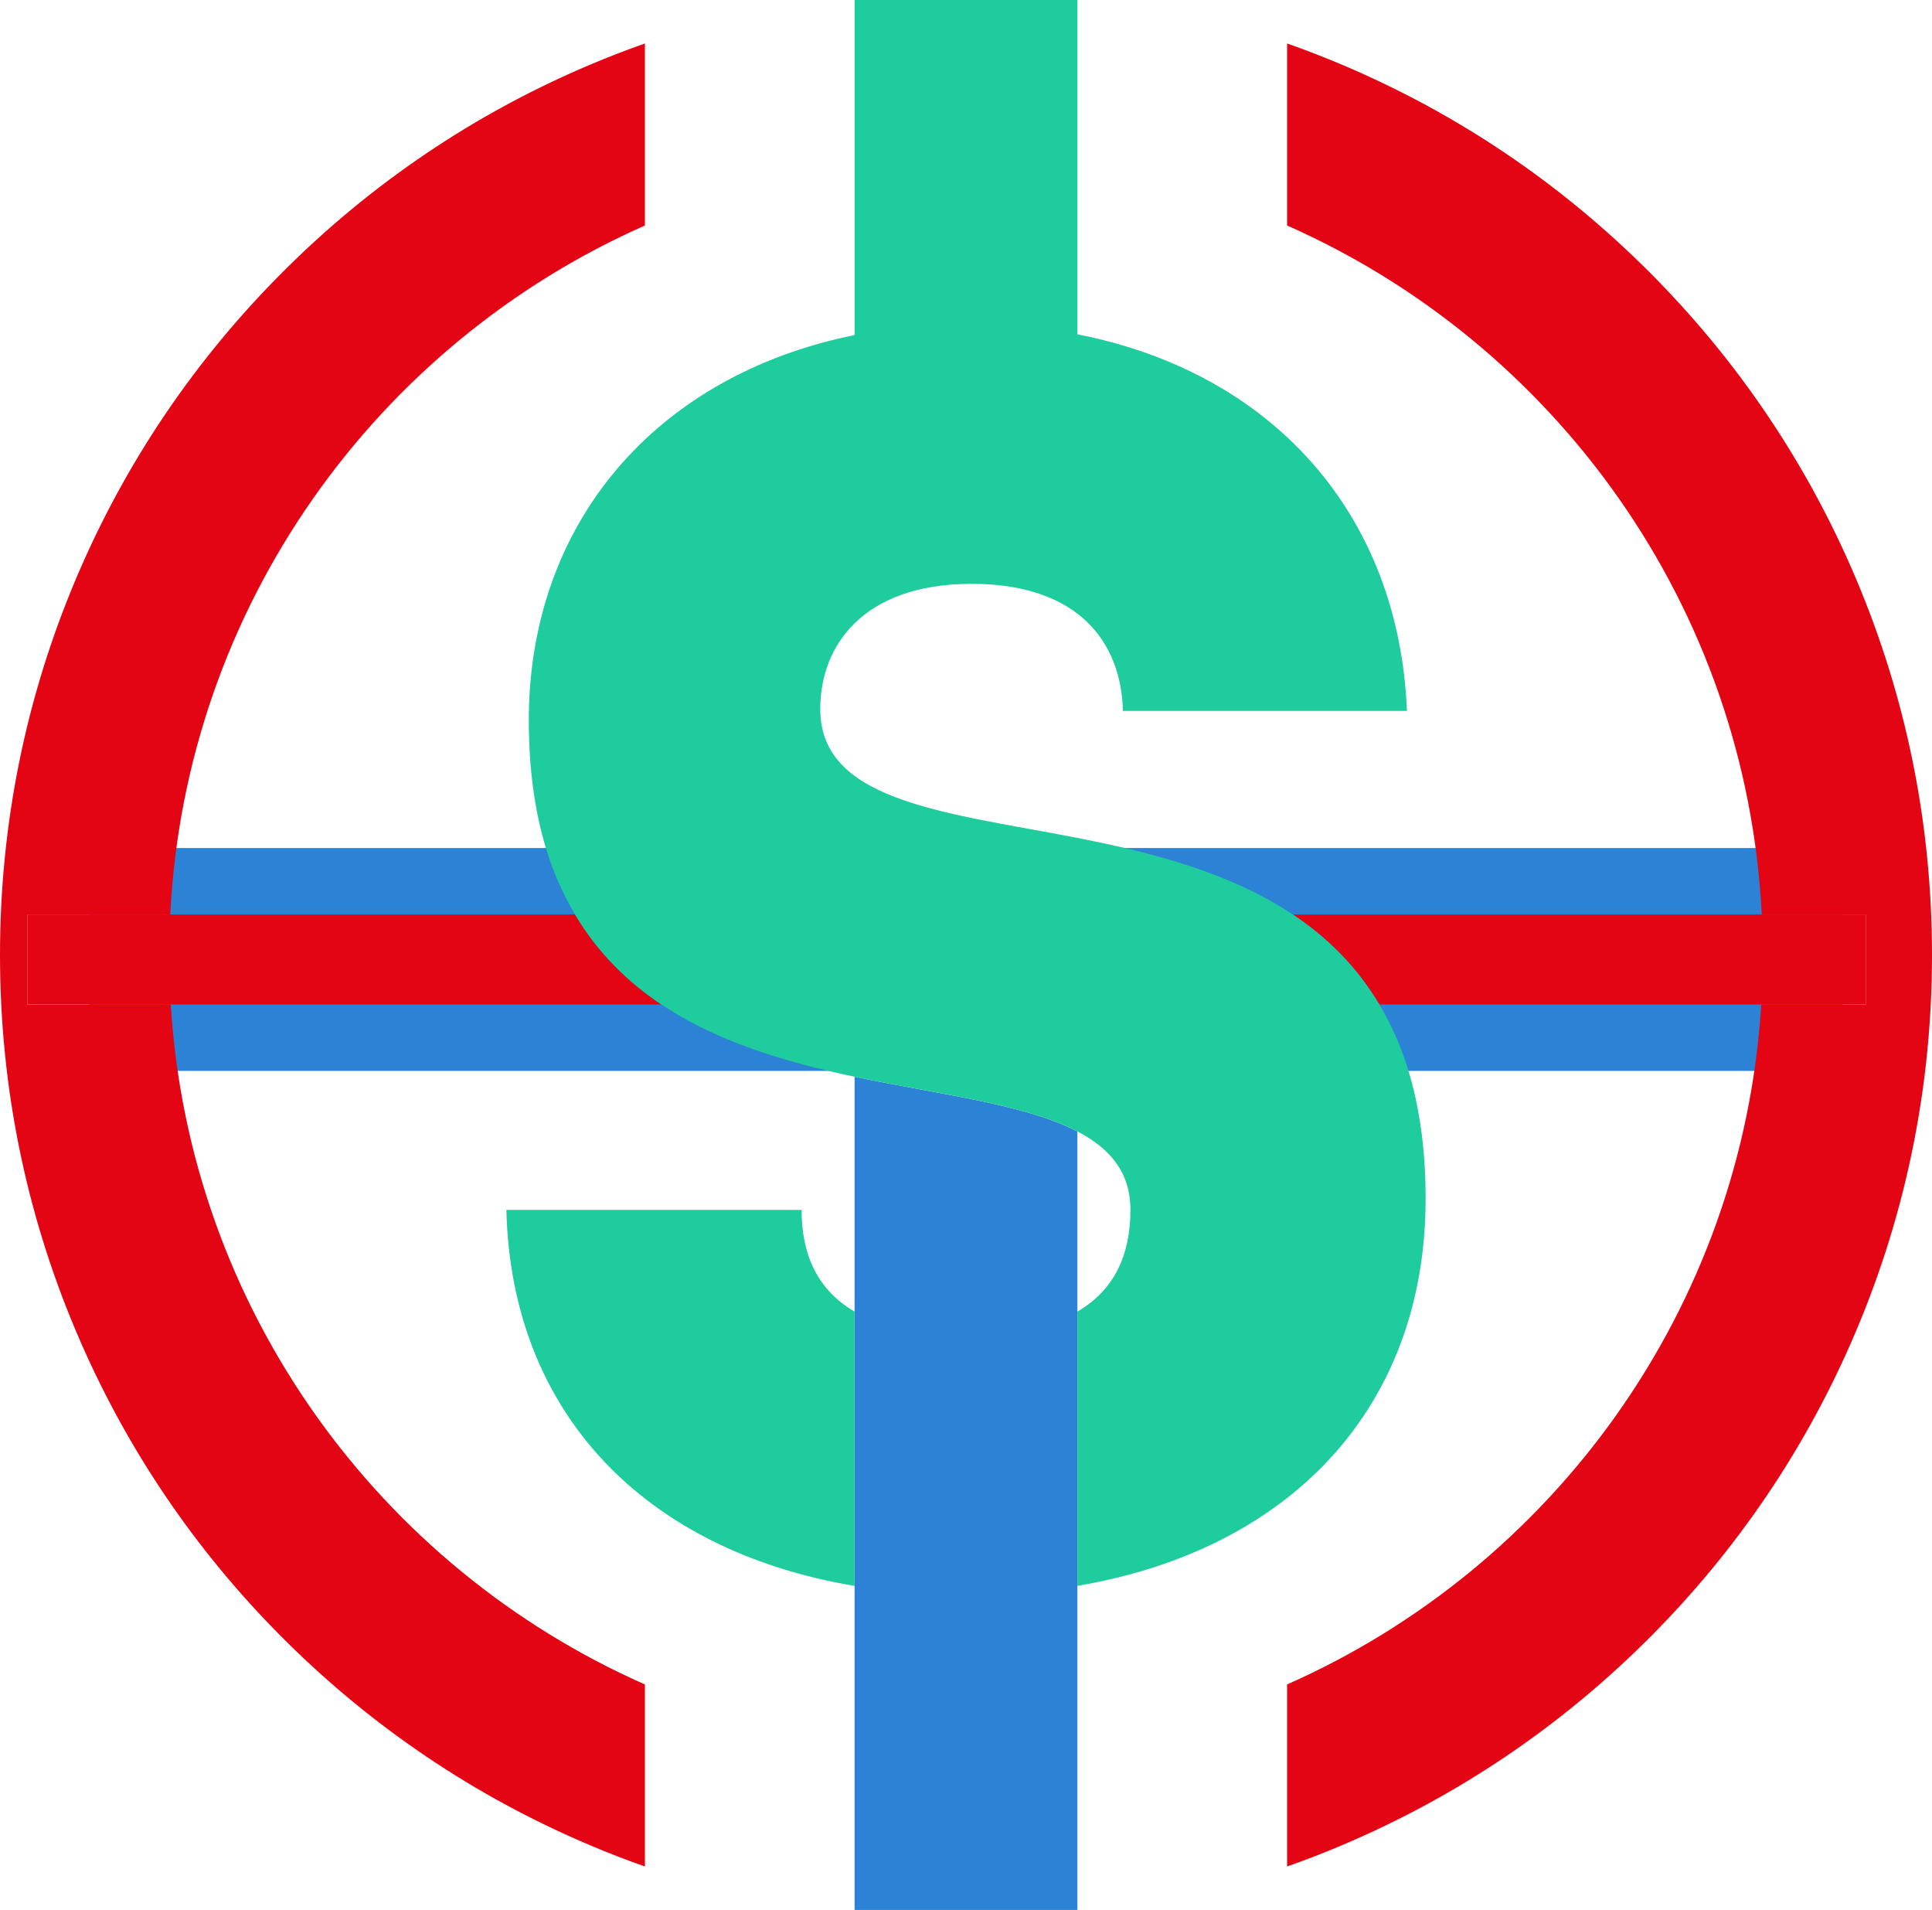 <?xml version="1.0" encoding="utf-8"?>
<!-- Generator: Adobe Illustrator 16.0.0, SVG Export Plug-In . SVG Version: 6.00 Build 0)  -->
<svg version="1.2" baseProfile="tiny" id="katman_1"
	 xmlns="http://www.w3.org/2000/svg" xmlns:xlink="http://www.w3.org/1999/xlink" x="0px" y="0px" width="143.235px"
	 height="141.569px" viewBox="0 0 143.235 141.569" xml:space="preserve">
<rect x="63.358" fill="#1FCC9D" width="16.519" height="29.5"/>
<rect x="6.603" y="62.859" fill="#2C82D4" width="130.029" height="16.519"/>
<g>
	<path fill="#2C82D4" d="M63.358,79.81v17.406v20.336v24.017h16.518V83.868c-1.057-0.55-2.29-1.003-3.655-1.397
		c-2.259-0.653-4.877-1.147-7.651-1.656C66.88,80.505,65.127,80.184,63.358,79.81z"/>
	<path fill="#E30513" d="M122.258,20.143c-6.574-6.574-14.233-11.738-22.762-15.345c-1.346-0.569-2.703-1.095-4.074-1.577v13.493
		c19.89,8.789,34.042,28.244,35.19,51.069h7.709v6.669h-7.746c-1.388,22.537-15.457,41.699-35.153,50.402v13.494
		c1.371-0.481,2.729-1.008,4.074-1.578c8.528-3.607,16.188-8.771,22.762-15.345c6.576-6.576,11.738-14.233,15.347-22.764
		c3.736-8.833,5.63-18.212,5.63-27.877c0-9.667-1.894-19.046-5.63-27.879C133.997,34.377,128.834,26.719,122.258,20.143z"/>
	<path fill="#E30513" d="M2.041,67.784h10.581c1.149-22.825,15.302-42.28,35.191-51.069V3.222c-1.371,0.481-2.728,1.008-4.074,1.577
		c-8.528,3.607-16.188,8.771-22.762,15.345C14.401,26.719,9.239,34.377,5.63,42.907C1.894,51.74,0,61.119,0,70.786
		c0,9.665,1.894,19.044,5.63,27.877c3.609,8.53,8.771,16.188,15.347,22.764c6.574,6.574,14.233,11.737,22.762,15.345
		c1.346,0.57,2.703,1.096,4.074,1.578v-13.494c-19.695-8.703-33.766-27.865-35.153-50.402H2.041V67.784z"/>
	<path fill="#E30513" d="M42.631,67.784h-30.01H2.041v6.669h10.619H49.03C46.512,72.773,44.312,70.611,42.631,67.784z"/>
	<path fill="#E30513" d="M138.322,67.784h-7.709H95.846c2.527,1.68,4.731,3.842,6.414,6.669h28.315h7.746V67.784z"/>
	<path fill="#1FCC9D" d="M59.428,89.68H37.542c0.354,15.071,10.267,25.261,25.816,27.872V97.216
		C60.617,95.623,59.428,93.008,59.428,89.68z"/>
	<path fill="#1FCC9D" d="M95.846,67.784c-3.695-2.457-8.063-3.899-12.447-4.926c-1.177-0.274-2.355-0.521-3.521-0.75
		c-1.249-0.242-2.482-0.468-3.688-0.685c-5.339-0.963-10.072-1.871-12.832-3.913c-1.608-1.187-2.546-2.76-2.546-4.953
		c0-2.332,0.782-4.63,2.546-6.354c1.797-1.762,4.619-2.927,8.675-2.927c3.459,0,6.036,0.826,7.844,2.21
		c2.244,1.717,3.299,4.292,3.376,7.209h21.056c-0.59-14.595-9.979-25.089-24.432-27.914c-2.557-0.5-5.27-0.759-8.121-0.759
		c-2.955,0-5.764,0.279-8.398,0.814c-14.777,2.99-24.154,13.974-24.154,28.552c0,3.65,0.453,6.778,1.267,9.469
		c0.557,1.843,1.293,3.467,2.16,4.926c1.68,2.827,3.88,4.989,6.399,6.669c3.686,2.457,8.037,3.9,12.391,4.926
		c0.647,0.152,1.294,0.296,1.938,0.432c1.769,0.374,3.522,0.695,5.212,1.004c2.773,0.509,5.392,1.003,7.651,1.656
		c1.365,0.395,2.6,0.847,3.656,1.396c2.434,1.266,3.93,3.045,3.93,5.813c0,3.328-1.188,5.942-3.93,7.536v20.331
		c15.808-2.676,25.815-13.237,25.815-28.698c0-3.65-0.453-6.779-1.269-9.471c-0.558-1.843-1.295-3.467-2.164-4.926
		C100.578,71.625,98.374,69.463,95.846,67.784z"/>
</g>
</svg>

